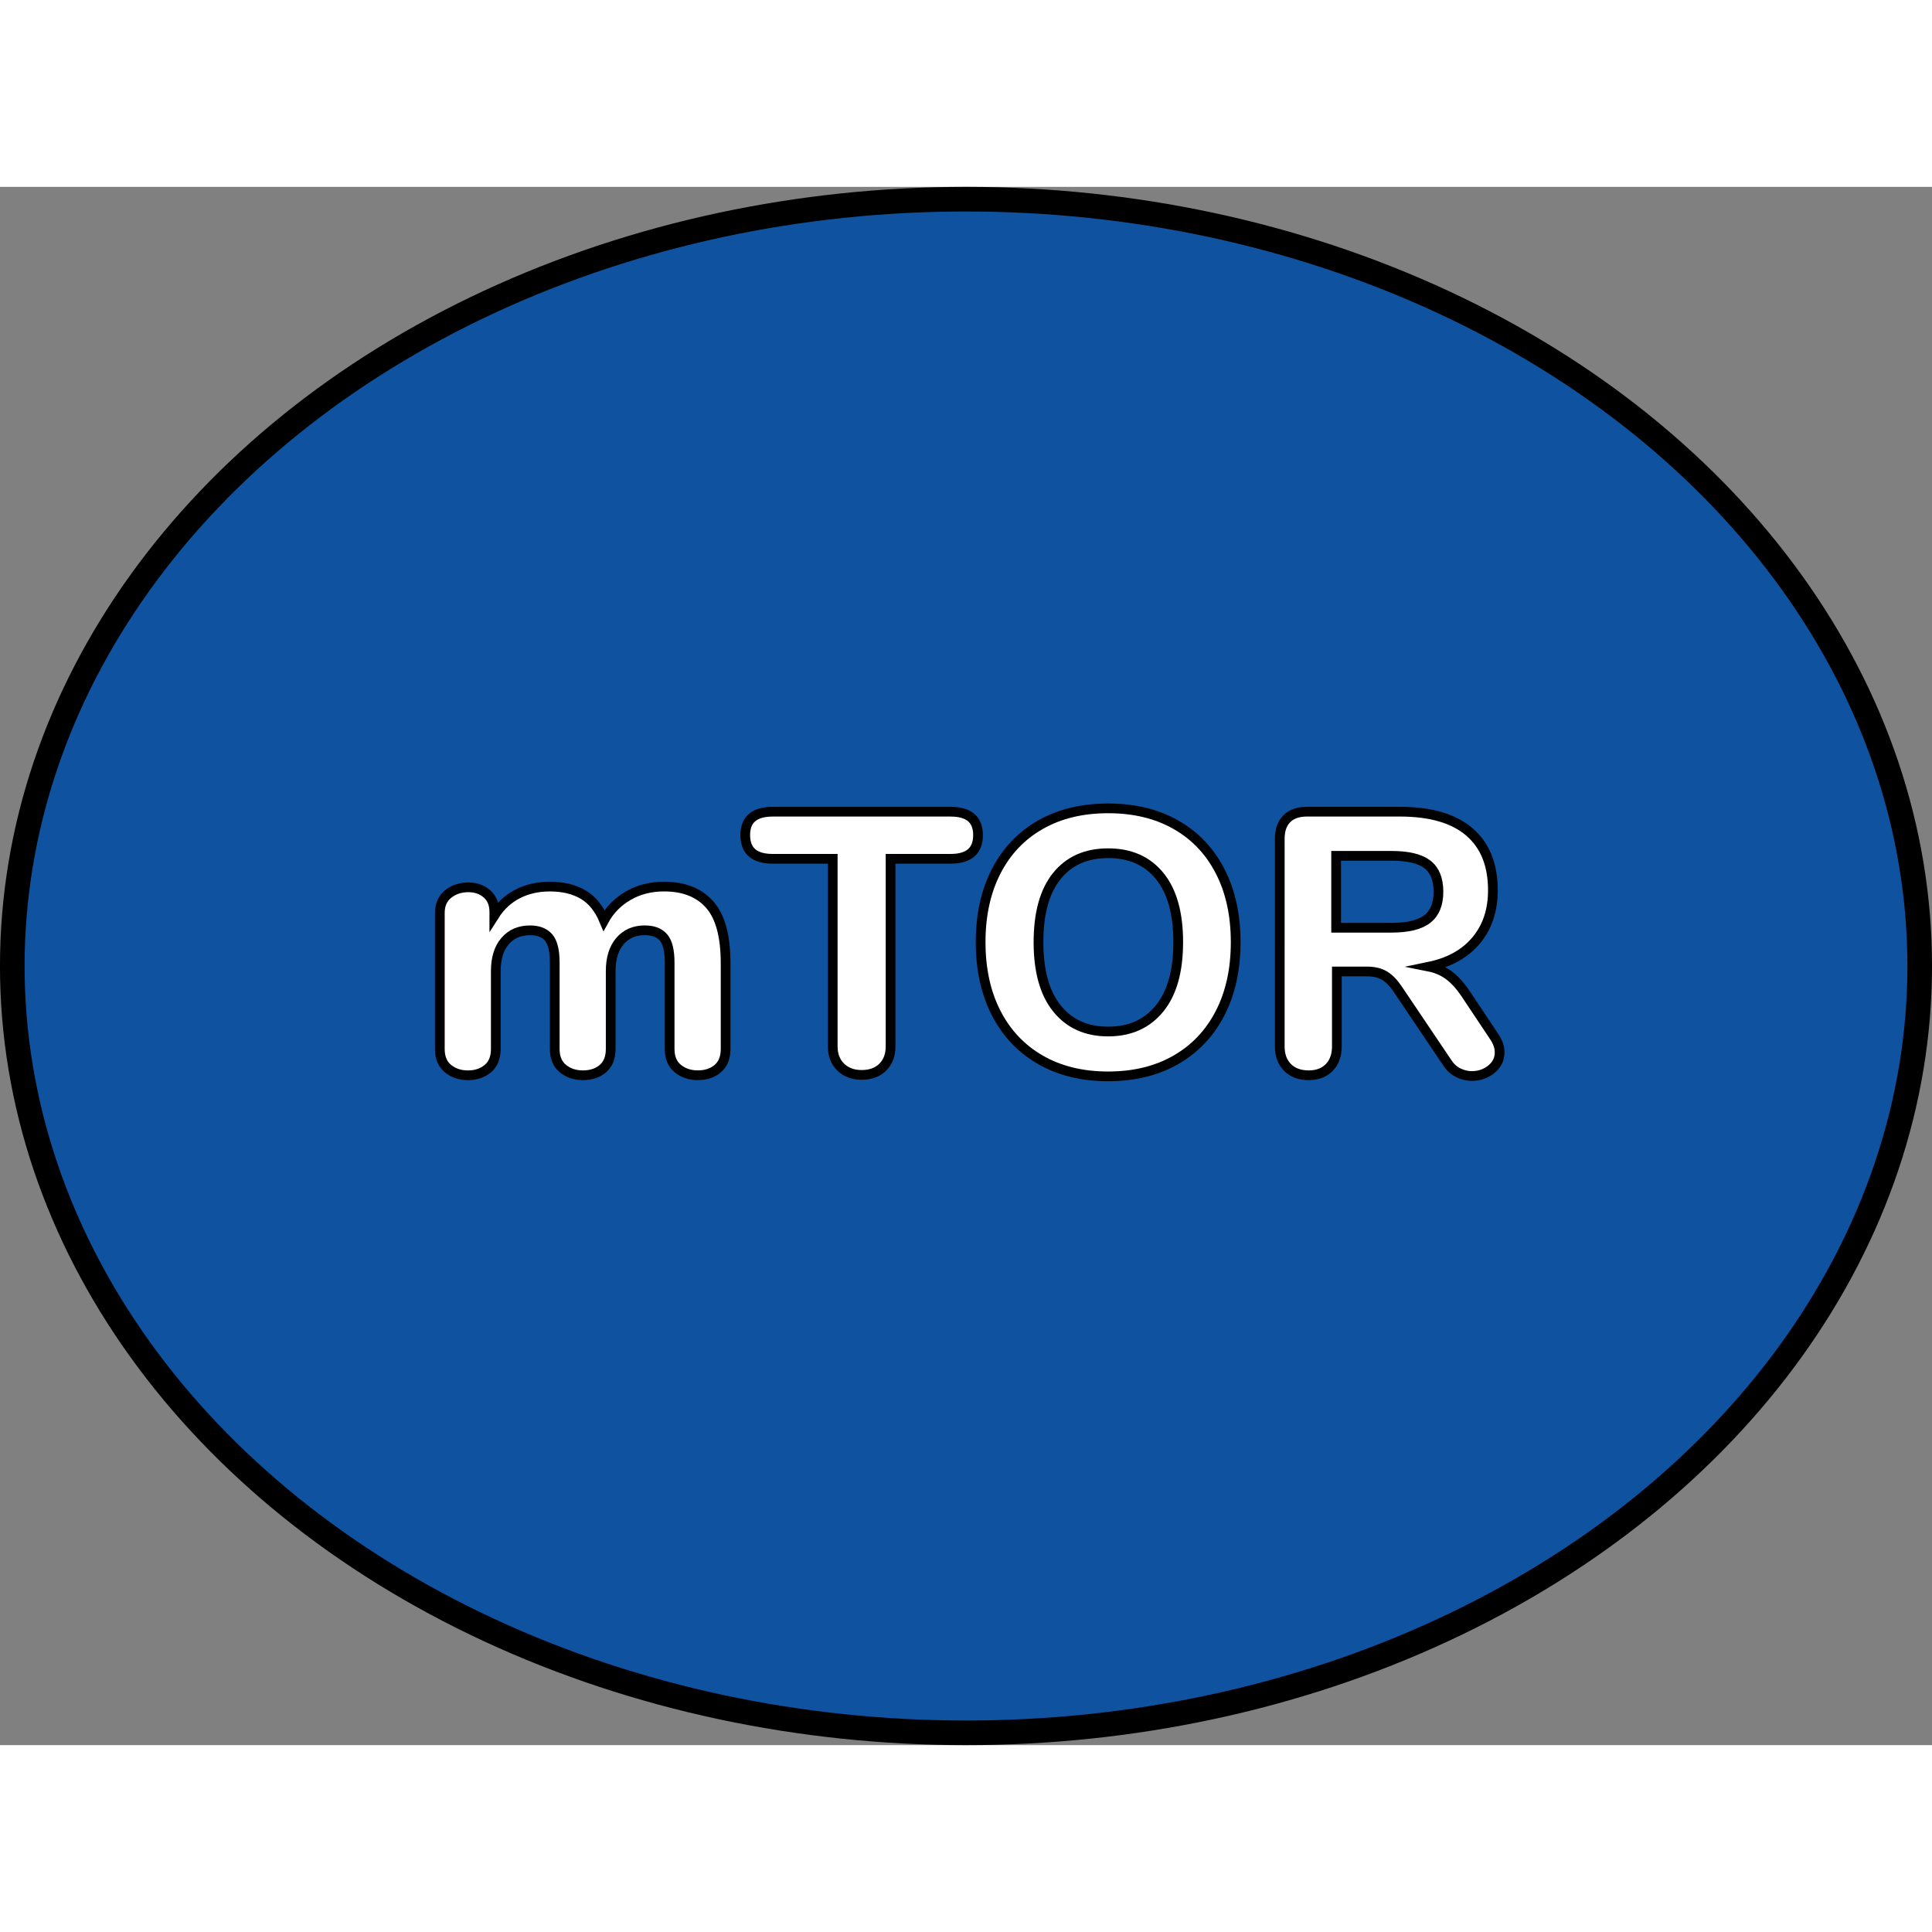 <?xml version="1.0" encoding="utf-8"?>
<!-- Created by: Science Figures, www.sciencefigures.org, Generator: Science Figures Editor -->
<!DOCTYPE svg PUBLIC "-//W3C//DTD SVG 1.1//EN" "http://www.w3.org/Graphics/SVG/1.1/DTD/svg11.dtd">
<svg version="1.1" id="Layer_1" xmlns="http://www.w3.org/2000/svg" xmlns:xlink="http://www.w3.org/1999/xlink" 
	 width="800px" height="800px" viewBox="0 0 99.358 80.138" enable-background="new 0 0 99.358 80.138" xml:space="preserve">
<rect x="0" y="0" width="99.358" height="80.138" fill="#808080" stroke="none"/>
<g>
	<ellipse id="changecolor_27_" fill="#0F529F" cx="49.679" cy="40.069" rx="49.047" ry="39.436"/>
	
		<ellipse fill="none" stroke="#000000" stroke-width="1.266" stroke-linecap="round" stroke-linejoin="round" stroke-miterlimit="10" cx="49.679" cy="40.069" rx="49.047" ry="39.436"/>
	<g>
		<g>
			<path fill="#FFFFFF" stroke="#000000" stroke-width="0.5" stroke-miterlimit="10" d="M36.496,36.909
				c0.547,0.616,0.82,1.623,0.82,3.021v4.403c0,0.445-0.134,0.782-0.4,1.011c-0.268,0.229-0.61,0.343-1.029,0.343
				c-0.407,0-0.75-0.114-1.03-0.343c-0.279-0.229-0.419-0.565-0.419-1.011v-4.441c0-0.61-0.104-1.039-0.314-1.287
				s-0.531-0.372-0.963-0.372c-0.534,0-0.96,0.185-1.277,0.554c-0.317,0.368-0.477,0.883-0.477,1.544v4.003
				c0,0.445-0.134,0.782-0.4,1.011s-0.61,0.343-1.029,0.343c-0.407,0-0.75-0.114-1.029-0.343c-0.28-0.229-0.42-0.565-0.42-1.011
				v-4.441c0-0.61-0.104-1.039-0.314-1.287s-0.53-0.372-0.963-0.372c-0.533,0-0.96,0.185-1.277,0.554
				c-0.317,0.368-0.477,0.883-0.477,1.544v4.003c0,0.445-0.137,0.782-0.409,1.011c-0.273,0.229-0.613,0.343-1.021,0.343
				s-0.75-0.114-1.029-0.343s-0.419-0.565-0.419-1.011v-6.996c0-0.42,0.143-0.743,0.429-0.973c0.286-0.229,0.632-0.343,1.039-0.343
				c0.381,0,0.698,0.111,0.953,0.334c0.254,0.222,0.381,0.53,0.381,0.924v0.191c0.306-0.483,0.702-0.852,1.191-1.106
				c0.489-0.254,1.046-0.381,1.668-0.381c0.674,0,1.242,0.137,1.707,0.41c0.464,0.273,0.822,0.715,1.077,1.324
				c0.292-0.533,0.708-0.956,1.248-1.268s1.153-0.467,1.84-0.467C35.168,35.984,35.95,36.293,36.496,36.909z"/>
			<path fill="#FFFFFF" stroke="#000000" stroke-width="0.5" stroke-miterlimit="10" d="M43.235,45.269
				c-0.273-0.267-0.41-0.623-0.41-1.067v-9.646h-3.088c-0.94,0-1.411-0.407-1.411-1.221c0-0.801,0.471-1.201,1.411-1.201h9.15
				c0.94,0,1.411,0.4,1.411,1.201c0,0.813-0.471,1.221-1.411,1.221H45.8v9.646c0,0.444-0.134,0.801-0.4,1.067
				c-0.268,0.267-0.63,0.4-1.087,0.4C43.867,45.669,43.509,45.535,43.235,45.269z"/>
			<path fill="#FFFFFF" stroke="#000000" stroke-width="0.5" stroke-miterlimit="10" d="M53.511,44.896
				c-0.985-0.565-1.744-1.366-2.278-2.401c-0.533-1.036-0.801-2.253-0.801-3.651c0-1.397,0.268-2.614,0.801-3.65
				c0.534-1.036,1.293-1.833,2.278-2.393c0.984-0.56,2.145-0.839,3.479-0.839c1.334,0,2.494,0.279,3.479,0.839
				c0.985,0.56,1.745,1.356,2.278,2.393c0.534,1.036,0.801,2.253,0.801,3.65c0,1.398-0.267,2.615-0.801,3.651
				c-0.533,1.035-1.293,1.836-2.278,2.401c-0.984,0.565-2.145,0.849-3.479,0.849C55.655,45.745,54.495,45.462,53.511,44.896z
				 M59.631,42.256c0.642-0.787,0.962-1.925,0.962-3.412s-0.317-2.621-0.953-3.402c-0.636-0.782-1.519-1.173-2.649-1.173
				c-1.132,0-2.012,0.391-2.641,1.173c-0.629,0.781-0.943,1.915-0.943,3.402s0.317,2.625,0.953,3.412
				c0.635,0.789,1.512,1.183,2.631,1.183C58.108,43.438,58.988,43.045,59.631,42.256z"/>
			<path fill="#FFFFFF" stroke="#000000" stroke-width="0.5" stroke-miterlimit="10" d="M77.122,44.506
				c0,0.356-0.144,0.648-0.43,0.877c-0.285,0.229-0.619,0.343-1.001,0.343c-0.241,0-0.477-0.057-0.705-0.171
				s-0.419-0.293-0.571-0.534l-2.517-3.736c-0.217-0.33-0.445-0.568-0.687-0.715s-0.547-0.22-0.915-0.22h-1.544v3.852
				c0,0.457-0.131,0.819-0.392,1.086c-0.26,0.268-0.613,0.4-1.058,0.4c-0.458,0-0.819-0.133-1.087-0.4
				c-0.267-0.267-0.4-0.629-0.4-1.086V33.525c0-0.445,0.121-0.788,0.362-1.03c0.241-0.241,0.585-0.362,1.029-0.362h4.785
				c1.576,0,2.768,0.347,3.575,1.039c0.807,0.693,1.21,1.694,1.21,3.003c0,1.029-0.286,1.888-0.857,2.574
				c-0.572,0.686-1.38,1.137-2.422,1.354c0.382,0.076,0.722,0.226,1.021,0.447c0.299,0.223,0.588,0.544,0.867,0.963l1.449,2.174
				C77.026,43.966,77.122,44.239,77.122,44.506z M73.404,37.652c0.381-0.299,0.572-0.766,0.572-1.401
				c0-0.648-0.191-1.118-0.572-1.41c-0.382-0.293-0.998-0.438-1.85-0.438h-2.84v3.698h2.84
				C72.406,38.101,73.022,37.951,73.404,37.652z"/>
		</g>
	</g>
</g>
</svg>